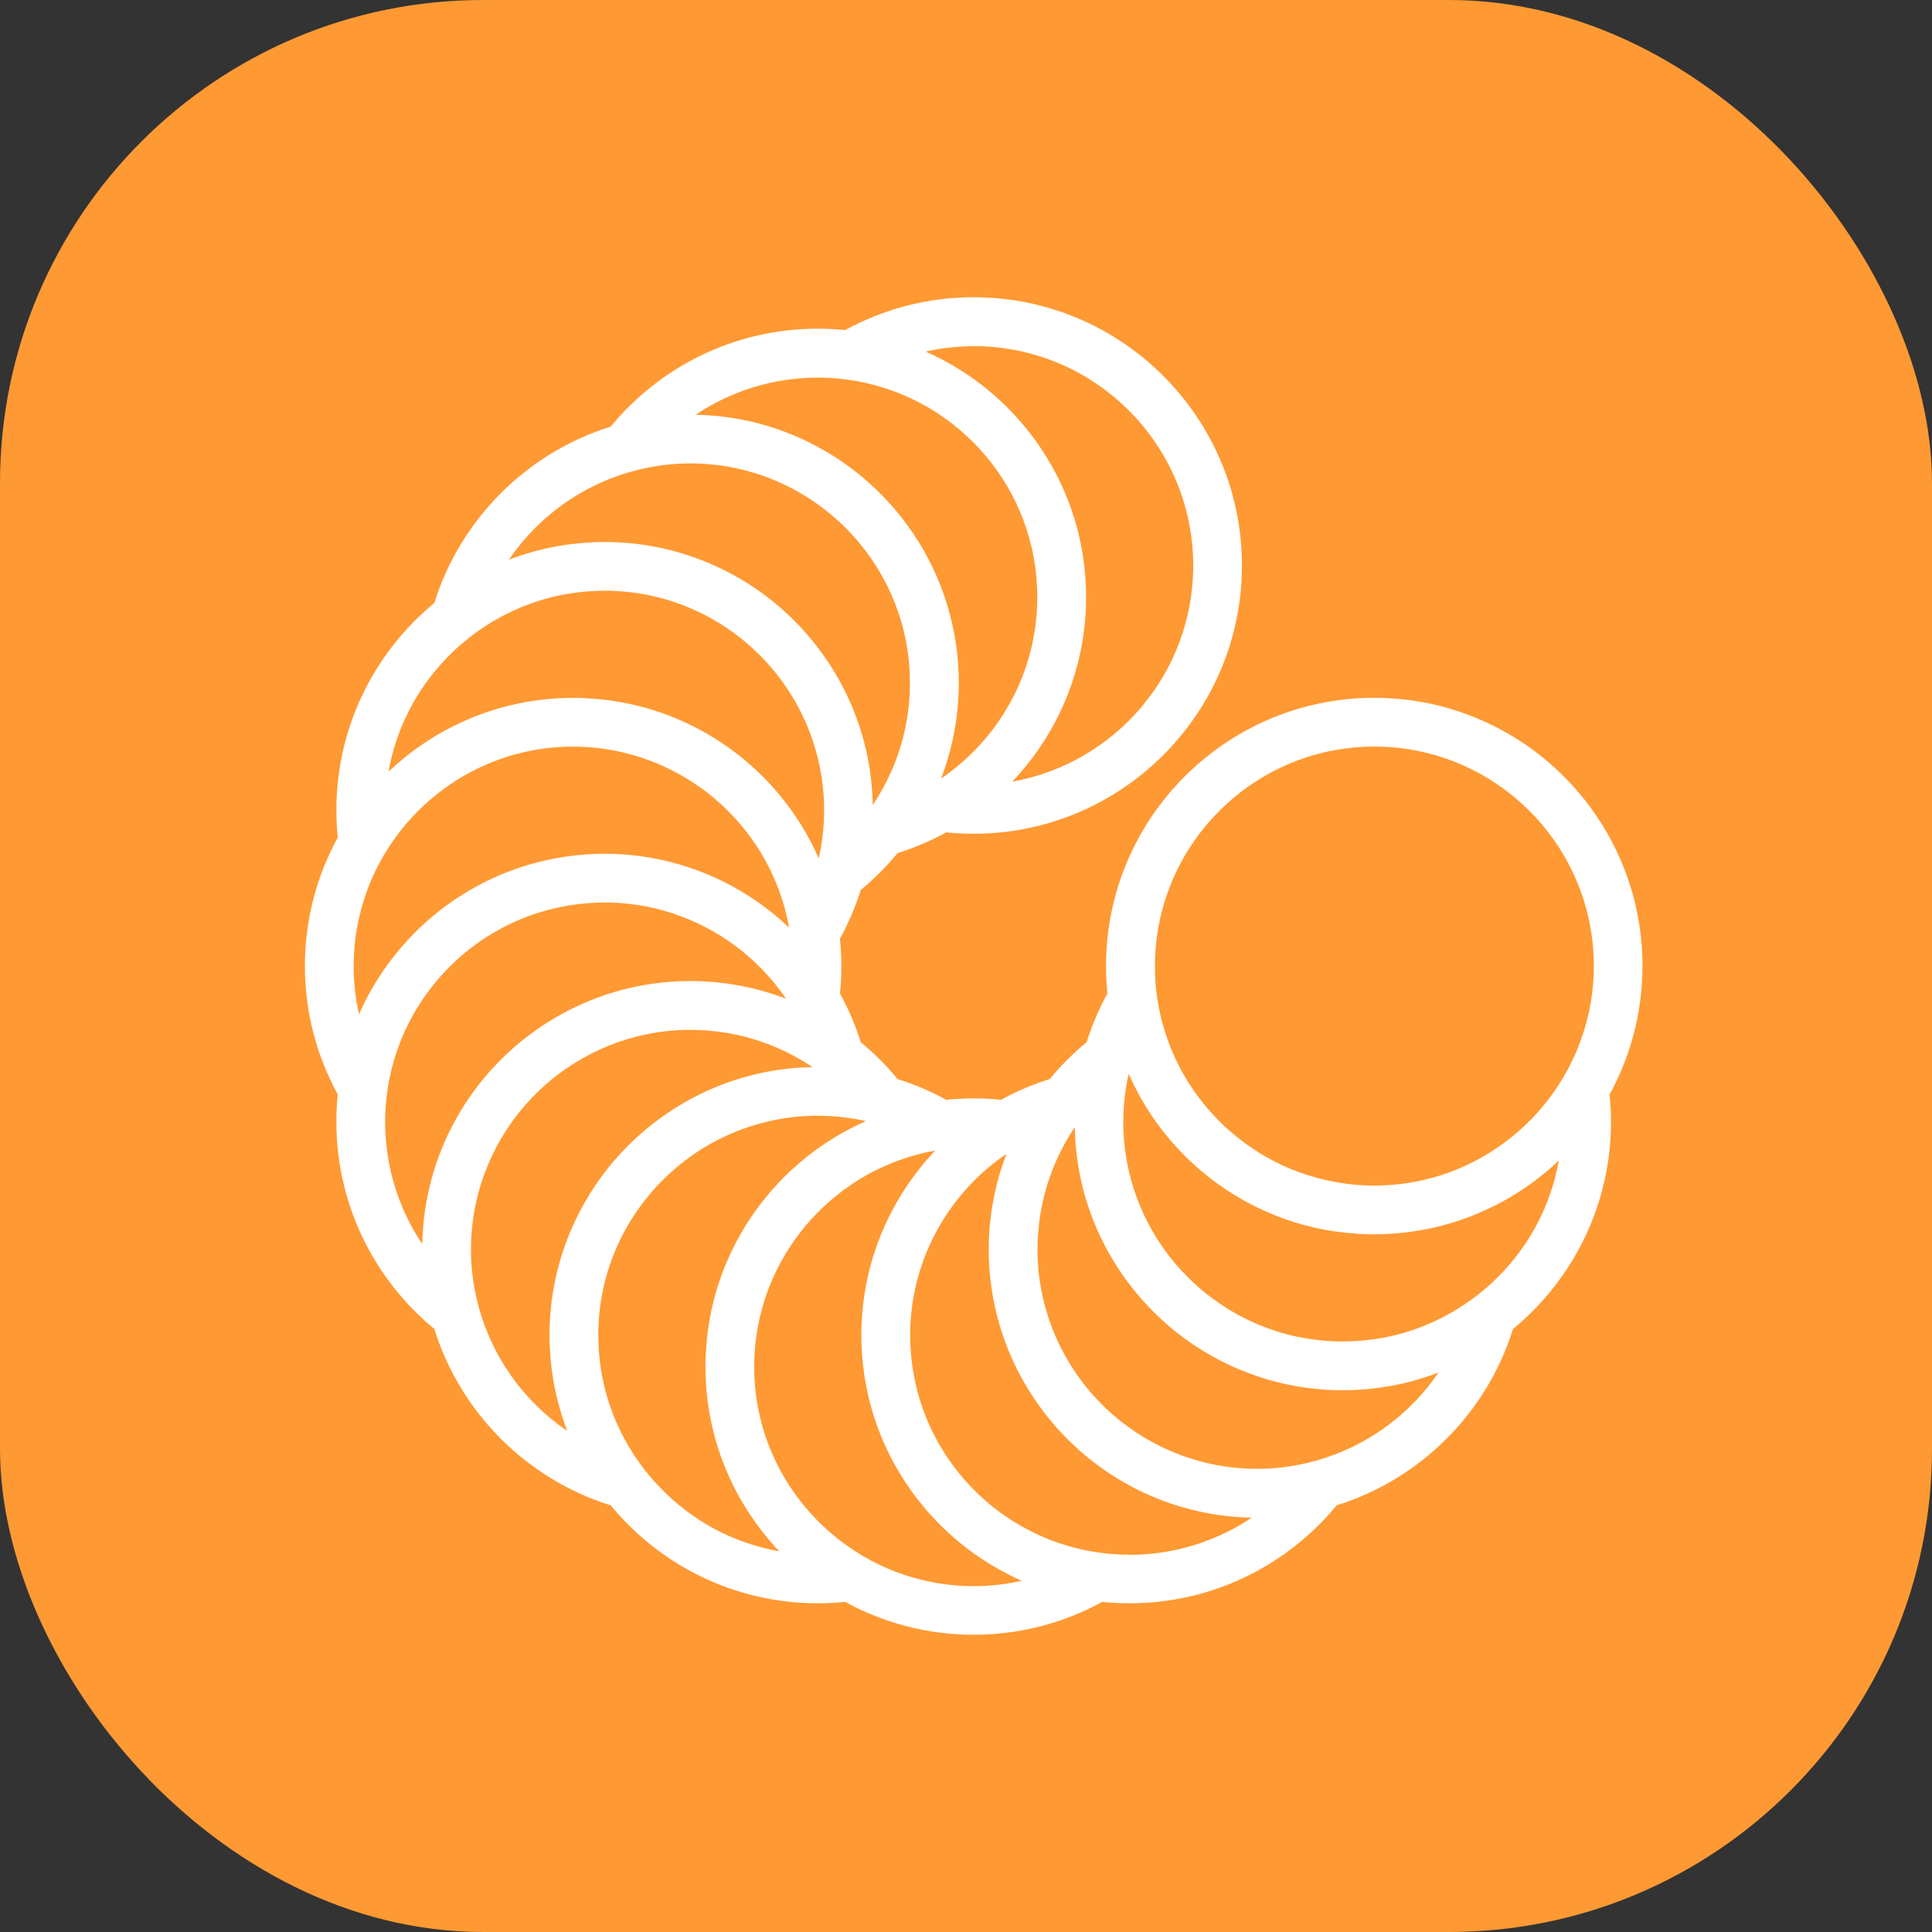 <svg width="64" height="64" viewBox="0 0 64 64" fill="none" xmlns="http://www.w3.org/2000/svg">
<rect x="0" y="0" width="64" height="64" fill="#333333" stroke="none"/>
<rect width="64" height="64" rx="16" fill="#FF9933"/>
<path d="M54.41 32.002C54.41 27.102 50.424 23.116 45.524 23.116C40.624 23.116 36.638 27.102 36.638 32.002C36.638 32.309 36.653 32.612 36.684 32.91C36.404 33.421 36.173 33.961 35.996 34.524C35.551 34.89 35.142 35.299 34.776 35.744C34.211 35.921 33.671 36.152 33.162 36.432C32.864 36.401 32.56 36.386 32.254 36.386C31.948 36.386 31.645 36.401 31.347 36.432C30.836 36.152 30.296 35.921 29.733 35.744C29.367 35.299 28.957 34.89 28.513 34.524C28.337 33.959 28.105 33.419 27.825 32.91C27.856 32.612 27.871 32.309 27.871 32.002C27.871 31.696 27.856 31.393 27.825 31.095C28.105 30.585 28.336 30.045 28.513 29.481C28.957 29.115 29.367 28.705 29.733 28.261C30.297 28.084 30.837 27.853 31.347 27.573C31.645 27.604 31.948 27.619 32.254 27.619C37.154 27.619 41.141 23.633 41.141 18.733C41.141 13.832 37.154 9.846 32.254 9.846C30.713 9.846 29.262 10.242 27.997 10.934C27.699 10.903 27.396 10.888 27.09 10.888C24.329 10.888 21.86 12.152 20.229 14.133C17.451 15 15.255 17.196 14.388 19.974C12.408 21.605 11.143 24.076 11.143 26.834C11.143 27.141 11.158 27.444 11.189 27.742C10.495 29.007 10.1 30.458 10.1 31.999C10.1 33.541 10.495 34.992 11.189 36.256C11.158 36.555 11.143 36.856 11.143 37.163C11.143 39.923 12.408 42.392 14.388 44.024C15.255 46.803 17.451 48.998 20.229 49.866C21.86 51.846 24.329 53.111 27.09 53.111C27.396 53.111 27.699 53.095 27.997 53.065C29.262 53.758 30.713 54.154 32.254 54.154C33.796 54.154 35.247 53.758 36.511 53.065C36.81 53.095 37.113 53.111 37.419 53.111C40.179 53.111 42.649 51.846 44.279 49.866C47.058 48.998 49.253 46.803 50.121 44.024C52.101 42.394 53.366 39.923 53.366 37.163C53.366 36.856 53.35 36.553 53.32 36.256C54.014 34.992 54.409 33.541 54.409 31.999L54.41 32.002ZM52.617 33.596C52.52 34.027 52.387 34.442 52.217 34.841C52.055 35.219 51.863 35.579 51.643 35.921C51.154 36.681 50.529 37.344 49.801 37.876C49.581 38.038 49.35 38.186 49.112 38.323C48.878 38.456 48.636 38.578 48.387 38.686C47.509 39.064 46.541 39.273 45.526 39.273C45.269 39.273 45.016 39.26 44.767 39.233C44.359 39.19 43.964 39.113 43.579 39.006C42.081 38.589 40.778 37.703 39.835 36.518C39.584 36.204 39.359 35.869 39.164 35.515C39.019 35.253 38.892 34.982 38.779 34.702C38.679 34.453 38.592 34.196 38.519 33.935C38.458 33.71 38.405 33.481 38.365 33.248C38.359 33.21 38.352 33.173 38.345 33.135C38.288 32.773 38.259 32.404 38.258 32.027C38.258 32.019 38.258 32.012 38.258 32.002C38.258 31.567 38.298 31.141 38.371 30.727C38.976 27.324 41.955 24.731 45.527 24.731C49.536 24.731 52.798 27.993 52.798 32.002C52.798 32.55 52.735 33.084 52.62 33.596H52.617ZM50.52 41.212C50.269 41.586 49.983 41.935 49.669 42.255C49.373 42.557 49.052 42.832 48.707 43.078C47.992 43.59 47.181 43.978 46.306 44.206C46.041 44.275 45.77 44.327 45.495 44.366C45.229 44.403 44.959 44.426 44.686 44.434C44.618 44.435 44.55 44.438 44.481 44.438C43.209 44.438 42.01 44.109 40.968 43.53C40.615 43.335 40.279 43.109 39.965 42.86C38.779 41.916 37.895 40.613 37.478 39.115C37.37 38.73 37.293 38.333 37.25 37.926C37.224 37.676 37.21 37.422 37.21 37.167C37.21 37.099 37.213 37.032 37.215 36.962C37.222 36.689 37.244 36.418 37.282 36.153C37.31 35.956 37.345 35.764 37.388 35.573C37.476 35.772 37.57 35.967 37.672 36.156C37.825 36.447 37.995 36.727 38.179 36.998C39.467 38.887 41.464 40.255 43.784 40.717C44.102 40.78 44.427 40.826 44.758 40.853C45.01 40.875 45.266 40.889 45.524 40.889C45.567 40.889 45.609 40.886 45.652 40.886C46.769 40.87 47.838 40.647 48.819 40.253C49.078 40.149 49.332 40.033 49.578 39.907C49.832 39.776 50.078 39.635 50.316 39.481C50.789 39.176 51.232 38.829 51.638 38.444C51.458 39.453 51.072 40.393 50.52 41.213V41.212ZM45.719 47.398C45.347 47.652 44.95 47.871 44.535 48.052C44.15 48.22 43.747 48.355 43.332 48.455C42.789 48.586 42.222 48.657 41.639 48.657C41.255 48.657 40.876 48.626 40.507 48.568C40.235 48.525 39.968 48.466 39.707 48.394C39.445 48.321 39.188 48.235 38.939 48.134C37.704 47.638 36.635 46.814 35.842 45.767C35.582 45.424 35.355 45.058 35.157 44.674C34.654 43.686 34.368 42.569 34.368 41.386C34.368 41.183 34.379 40.981 34.396 40.781C34.431 40.346 34.505 39.919 34.616 39.509C34.707 39.17 34.821 38.841 34.958 38.523C35.065 38.273 35.187 38.032 35.321 37.798C35.41 37.642 35.502 37.489 35.602 37.341C35.607 37.541 35.616 37.739 35.633 37.935C35.661 38.264 35.707 38.59 35.77 38.909C36.233 41.229 37.601 43.224 39.488 44.514C39.758 44.698 40.039 44.867 40.33 45.021C40.593 45.161 40.864 45.287 41.141 45.4C42.167 45.818 43.287 46.05 44.461 46.054C44.469 46.054 44.476 46.054 44.484 46.054C44.759 46.054 45.03 46.04 45.299 46.015C45.587 45.989 45.87 45.949 46.15 45.895C46.669 45.797 47.17 45.652 47.653 45.467C47.136 46.226 46.481 46.881 45.722 47.398H45.719ZM32.254 52.543C31.707 52.543 31.173 52.48 30.66 52.365C30.23 52.268 29.814 52.135 29.416 51.965C29.037 51.803 28.677 51.611 28.336 51.391C27.576 50.901 26.913 50.277 26.38 49.549C26.219 49.329 26.071 49.098 25.934 48.86C25.8 48.626 25.679 48.385 25.571 48.135C25.193 47.257 24.983 46.289 24.983 45.272C24.983 45.015 24.997 44.763 25.023 44.514C25.066 44.106 25.143 43.709 25.251 43.324C25.668 41.827 26.553 40.523 27.739 39.58C28.054 39.329 28.388 39.104 28.742 38.909C29.003 38.764 29.274 38.636 29.554 38.524C29.803 38.424 30.06 38.336 30.322 38.264C30.537 38.204 30.756 38.155 30.979 38.116C30.807 38.298 30.64 38.487 30.483 38.684C30.273 38.947 30.076 39.224 29.896 39.51C29.034 40.88 28.533 42.497 28.533 44.23C28.533 44.755 28.58 45.269 28.668 45.769C28.727 46.104 28.803 46.435 28.9 46.757C28.986 47.049 29.088 47.335 29.203 47.614C29.628 48.64 30.239 49.568 30.993 50.358C31.183 50.558 31.385 50.751 31.593 50.932C31.804 51.117 32.025 51.291 32.253 51.454C32.748 51.809 33.282 52.115 33.847 52.365C33.333 52.48 32.8 52.543 32.253 52.543H32.254ZM23.045 50.268C22.671 50.017 22.323 49.731 22.002 49.417C21.7 49.121 21.425 48.8 21.179 48.455C20.666 47.74 20.279 46.929 20.051 46.054C19.982 45.789 19.929 45.518 19.891 45.243C19.854 44.977 19.831 44.707 19.823 44.434C19.822 44.366 19.819 44.298 19.819 44.229C19.819 42.957 20.148 41.76 20.726 40.718C20.922 40.364 21.148 40.029 21.397 39.715C22.34 38.529 23.643 37.644 25.142 37.227C25.526 37.119 25.923 37.042 26.331 36.999C26.58 36.973 26.834 36.959 27.09 36.959C27.157 36.959 27.225 36.962 27.294 36.964C27.568 36.972 27.839 36.993 28.103 37.032C28.3 37.059 28.493 37.095 28.685 37.138C28.486 37.226 28.291 37.319 28.1 37.421C27.81 37.575 27.53 37.744 27.259 37.929C25.371 39.217 24.003 41.213 23.54 43.533C23.477 43.852 23.431 44.177 23.403 44.507C23.382 44.76 23.368 45.015 23.368 45.274C23.368 45.317 23.371 45.358 23.371 45.401C23.386 46.52 23.609 47.587 24.003 48.569C24.108 48.828 24.223 49.081 24.349 49.328C24.48 49.581 24.622 49.828 24.776 50.066C25.08 50.538 25.428 50.981 25.813 51.388C24.802 51.208 23.863 50.822 23.043 50.269L23.045 50.268ZM16.86 45.469C16.606 45.097 16.388 44.7 16.206 44.284C16.038 43.9 15.903 43.497 15.803 43.08C15.672 42.537 15.601 41.969 15.601 41.386C15.601 41.001 15.632 40.623 15.691 40.253C15.734 39.981 15.792 39.715 15.865 39.453C15.937 39.192 16.023 38.935 16.125 38.686C16.62 37.45 17.445 36.381 18.491 35.589C18.832 35.329 19.2 35.101 19.585 34.904C20.572 34.401 21.689 34.115 22.872 34.115C23.077 34.115 23.277 34.126 23.477 34.142C23.913 34.178 24.339 34.252 24.75 34.362C25.088 34.453 25.417 34.567 25.734 34.704C25.983 34.812 26.225 34.933 26.459 35.067C26.614 35.156 26.768 35.249 26.916 35.349C26.716 35.352 26.517 35.362 26.322 35.379C25.993 35.407 25.666 35.453 25.348 35.516C23.028 35.979 21.032 37.347 19.743 39.235C19.558 39.506 19.389 39.786 19.235 40.077C19.095 40.34 18.969 40.61 18.857 40.887C18.439 41.913 18.206 43.033 18.203 44.207C18.203 44.215 18.203 44.223 18.203 44.23C18.203 44.506 18.217 44.778 18.242 45.046C18.268 45.334 18.308 45.617 18.362 45.897C18.46 46.415 18.605 46.917 18.789 47.4C18.031 46.883 17.375 46.227 16.858 45.469H16.86ZM12.872 38.444C12.798 38.03 12.758 37.604 12.758 37.169C12.758 37.161 12.758 37.153 12.758 37.144C12.758 36.727 12.798 36.319 12.866 35.922C13.034 34.958 13.391 34.059 13.898 33.264C14.044 33.035 14.203 32.813 14.374 32.602C14.543 32.393 14.725 32.193 14.915 32.002C15.802 31.125 16.911 30.475 18.149 30.144C18.56 30.035 18.985 29.961 19.422 29.924C19.622 29.907 19.823 29.896 20.026 29.896C21.209 29.896 22.326 30.182 23.314 30.685C23.7 30.882 24.066 31.11 24.408 31.37C24.665 31.564 24.908 31.776 25.137 32.002C25.328 32.192 25.509 32.392 25.679 32.601C25.805 32.756 25.925 32.918 26.039 33.084C25.828 33.004 25.614 32.93 25.396 32.865C25.074 32.77 24.745 32.693 24.408 32.633C23.908 32.545 23.394 32.498 22.869 32.498C21.136 32.498 19.517 32.999 18.149 33.861C17.863 34.041 17.586 34.238 17.323 34.449C17.086 34.638 16.858 34.839 16.643 35.052C15.828 35.853 15.166 36.81 14.708 37.875C14.598 38.13 14.5 38.39 14.414 38.656C14.328 38.924 14.254 39.198 14.192 39.478C14.069 40.038 14 40.617 13.989 41.21C13.438 40.39 13.051 39.45 12.871 38.441L12.872 38.444ZM11.715 32.004C11.715 31.456 11.778 30.922 11.894 30.41C11.991 29.979 12.123 29.564 12.292 29.165C12.454 28.787 12.646 28.427 12.866 28.085C13.355 27.325 13.98 26.662 14.708 26.13C14.928 25.968 15.158 25.821 15.397 25.684C15.631 25.55 15.872 25.428 16.122 25.321C17 24.942 17.968 24.733 18.983 24.733C19.24 24.733 19.492 24.747 19.742 24.773C20.149 24.816 20.546 24.893 20.931 25.001C22.429 25.418 23.733 26.304 24.676 27.488C24.926 27.804 25.151 28.138 25.346 28.491C25.491 28.753 25.619 29.024 25.731 29.304C25.831 29.553 25.919 29.81 25.991 30.072C26.051 30.287 26.1 30.505 26.139 30.729C25.957 30.556 25.768 30.39 25.573 30.233C25.309 30.022 25.034 29.825 24.746 29.645C23.377 28.784 21.76 28.282 20.026 28.282C19.502 28.282 18.988 28.33 18.488 28.418C18.152 28.476 17.822 28.555 17.5 28.65C17.208 28.736 16.922 28.838 16.643 28.953C15.617 29.378 14.689 29.988 13.898 30.742C13.698 30.933 13.506 31.135 13.325 31.344C13.14 31.555 12.966 31.776 12.803 32.004C12.447 32.499 12.141 33.033 11.892 33.598C11.777 33.084 11.714 32.552 11.714 32.004H11.715ZM13.991 22.794C14.241 22.421 14.528 22.073 14.841 21.751C15.137 21.45 15.458 21.174 15.803 20.928C16.518 20.416 17.329 20.028 18.205 19.8C18.469 19.731 18.74 19.679 19.015 19.64C19.282 19.603 19.551 19.58 19.825 19.573C19.892 19.571 19.96 19.568 20.029 19.568C21.302 19.568 22.5 19.897 23.542 20.476C23.896 20.671 24.231 20.897 24.545 21.147C25.731 22.09 26.616 23.393 27.033 24.891C27.14 25.276 27.217 25.673 27.26 26.081C27.287 26.33 27.3 26.582 27.3 26.839C27.3 26.908 27.297 26.976 27.296 27.044C27.288 27.318 27.267 27.588 27.228 27.853C27.2 28.05 27.165 28.242 27.122 28.433C27.034 28.235 26.94 28.041 26.839 27.85C26.685 27.559 26.516 27.279 26.331 27.008C25.043 25.119 23.046 23.751 20.726 23.29C20.408 23.227 20.083 23.18 19.752 23.153C19.498 23.131 19.245 23.117 18.985 23.117C18.942 23.117 18.9 23.12 18.857 23.12C17.738 23.136 16.671 23.359 15.689 23.753C15.431 23.858 15.177 23.973 14.931 24.099C14.677 24.23 14.431 24.371 14.192 24.525C13.718 24.83 13.277 25.177 12.871 25.562C13.051 24.551 13.437 23.613 13.989 22.793L13.991 22.794ZM18.791 16.61C19.163 16.356 19.56 16.137 19.976 15.956C20.36 15.788 20.763 15.652 21.18 15.553C21.723 15.422 22.289 15.351 22.872 15.351C23.257 15.351 23.636 15.382 24.005 15.44C24.277 15.483 24.543 15.542 24.805 15.614C25.066 15.686 25.323 15.773 25.573 15.874C28.248 16.948 30.143 19.568 30.143 22.622C30.143 23.637 29.933 24.605 29.556 25.485C29.448 25.734 29.327 25.976 29.193 26.21C29.104 26.365 29.011 26.519 28.911 26.667C28.908 26.467 28.897 26.268 28.88 26.073C28.853 25.744 28.806 25.418 28.744 25.099C28.28 22.779 26.913 20.782 25.025 19.494C24.756 19.31 24.474 19.14 24.183 18.986C23.92 18.846 23.649 18.72 23.372 18.608C22.346 18.19 21.226 17.957 20.052 17.954C20.045 17.954 20.037 17.954 20.029 17.954C19.754 17.954 19.483 17.968 19.214 17.993C18.926 18.019 18.643 18.059 18.363 18.113C17.845 18.211 17.343 18.356 16.86 18.54C17.377 17.782 18.032 17.126 18.791 16.61ZM32.256 11.466C36.265 11.466 39.527 14.728 39.527 18.737C39.527 22.311 36.934 25.29 33.531 25.894C35.045 24.3 35.978 22.148 35.978 19.78C35.978 16.149 33.788 13.023 30.662 11.646C31.176 11.531 31.708 11.468 32.256 11.468V11.466ZM27.091 12.509C27.099 12.509 27.107 12.509 27.116 12.509C27.533 12.509 27.94 12.549 28.337 12.617C31.754 13.209 34.362 16.194 34.362 19.779C34.362 22.276 33.096 24.482 31.174 25.791C31.551 24.807 31.761 23.737 31.761 22.622C31.761 18.968 29.542 15.822 26.382 14.459C26.126 14.349 25.866 14.251 25.6 14.165C25.333 14.079 25.059 14.005 24.779 13.943C24.219 13.82 23.64 13.751 23.046 13.74C23.866 13.189 24.806 12.802 25.816 12.622C26.23 12.548 26.656 12.508 27.091 12.508V12.509ZM37.421 51.503C37.413 51.503 37.405 51.503 37.396 51.503C36.979 51.503 36.571 51.463 36.175 51.395C35.21 51.228 34.311 50.871 33.516 50.363C33.287 50.217 33.065 50.058 32.854 49.888C32.645 49.718 32.445 49.537 32.256 49.346C31.379 48.46 30.728 47.351 30.397 46.112C30.288 45.701 30.214 45.275 30.177 44.84C30.16 44.64 30.15 44.44 30.15 44.235C30.15 43.052 30.436 41.935 30.939 40.947C31.136 40.561 31.364 40.195 31.624 39.853C31.819 39.596 32.03 39.353 32.256 39.124C32.445 38.933 32.645 38.752 32.856 38.583C33.011 38.456 33.173 38.336 33.339 38.223C33.259 38.433 33.185 38.647 33.12 38.866C33.025 39.187 32.948 39.518 32.888 39.853C32.8 40.353 32.753 40.867 32.753 41.392C32.753 43.126 33.254 44.743 34.116 46.112C34.296 46.398 34.493 46.675 34.704 46.938C34.893 47.175 35.094 47.403 35.307 47.618C36.108 48.434 37.065 49.095 38.13 49.555C38.385 49.664 38.645 49.763 38.911 49.849C39.179 49.935 39.453 50.009 39.733 50.071C40.293 50.194 40.872 50.263 41.465 50.274C40.645 50.825 39.705 51.212 38.696 51.392C38.282 51.466 37.856 51.506 37.421 51.506V51.503Z" fill="white"/>
</svg>
